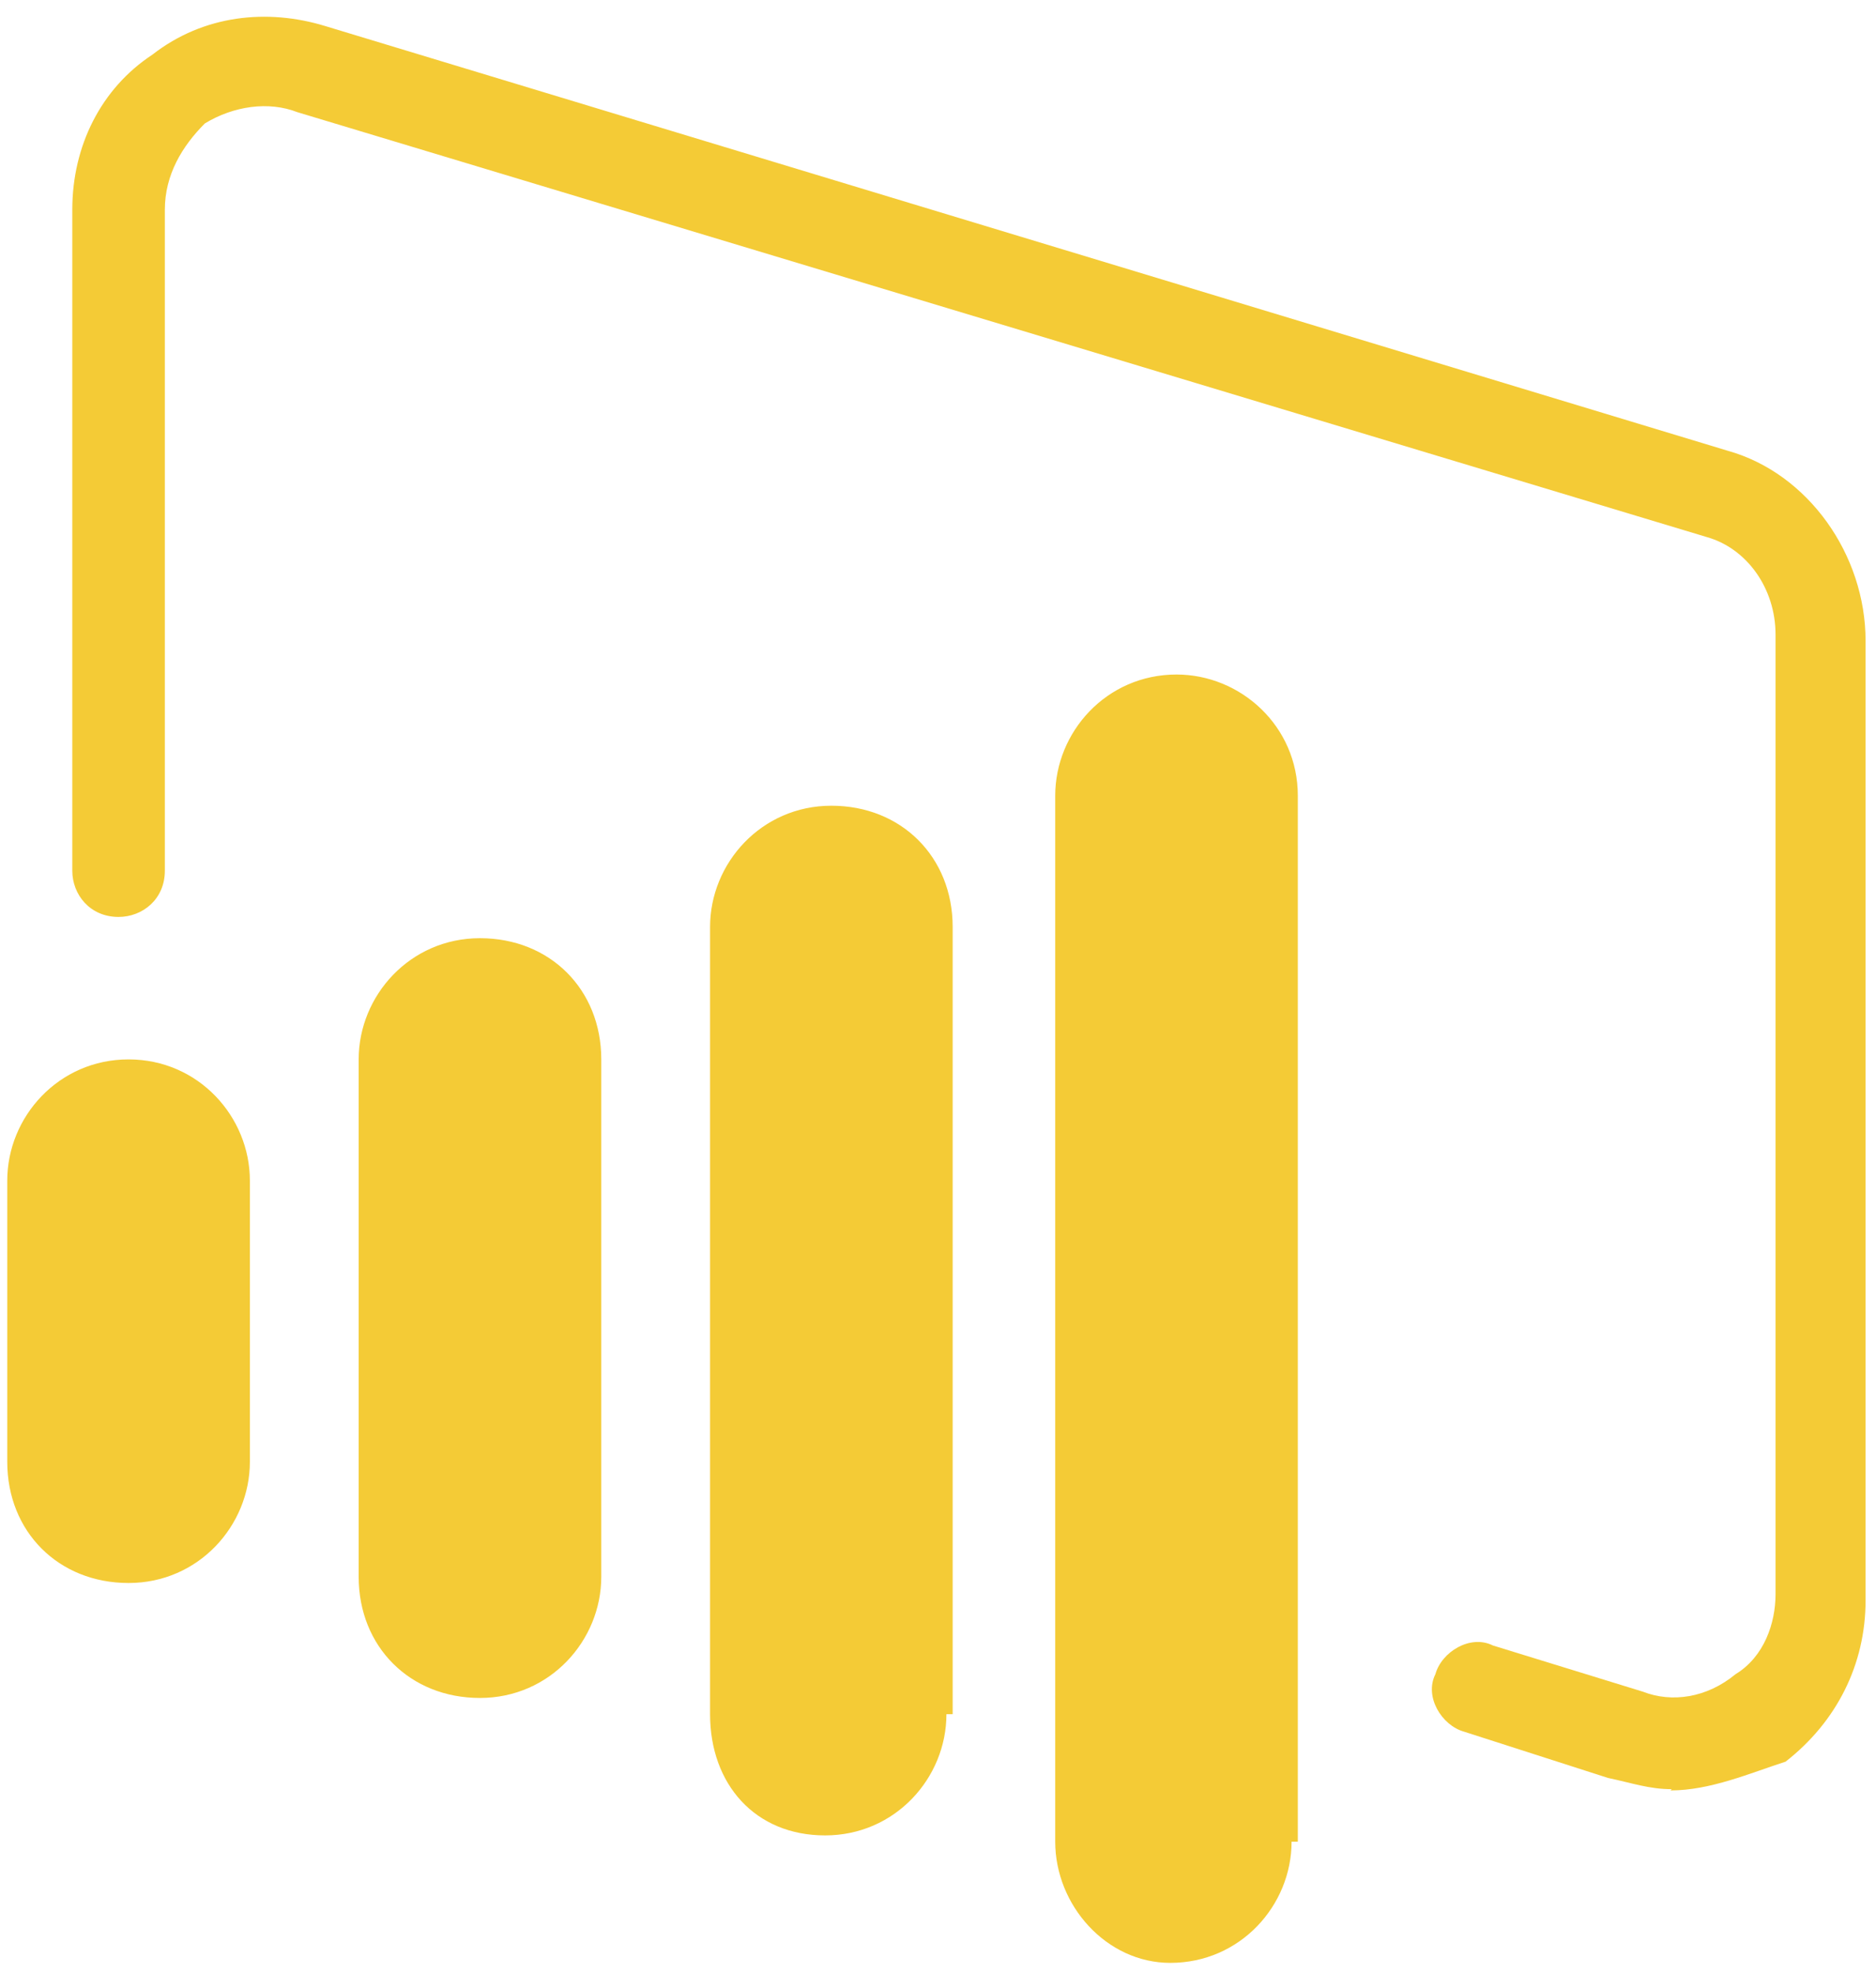 <svg width="116" height="122" viewBox="0 0 116 122" fill="none" xmlns="http://www.w3.org/2000/svg">
<path d="M37.179 97.486C37.179 101.427 34.009 104.981 29.678 104.981C25.348 104.981 22.178 101.813 22.178 97.486V65.5C22.178 61.56 25.348 58.006 29.678 58.006C34.009 58.006 37.179 61.173 37.179 65.5V97.486ZM58.521 105.985C58.521 109.925 55.35 113.479 51.02 113.479C46.69 113.479 43.906 110.312 43.906 105.985V57.31C43.906 53.37 47.077 49.816 51.407 49.816C55.737 49.816 58.907 52.984 58.907 57.31V105.985H58.521ZM15.451 90.378C15.451 94.319 12.28 97.873 7.95 97.873C3.62 97.873 0.449 94.705 0.449 90.378V72.995C0.449 69.054 3.62 65.5 7.95 65.5C12.28 65.5 15.451 69.054 15.451 72.995V90.378ZM79.863 113.866C79.863 117.806 76.692 121.36 72.362 121.36C68.418 121.36 65.248 117.806 65.248 113.866V49.198C65.248 45.258 68.418 41.704 72.749 41.704C76.692 41.704 80.249 44.871 80.249 49.198V113.866H79.863Z" fill="#F4CB36"/>
<path d="M103.37 110.621C101.978 110.621 100.895 110.234 99.426 109.925L90.534 107.067C89.142 106.68 88.059 104.903 88.755 103.513C89.142 102.122 90.92 101.04 92.312 101.736L101.591 104.594C103.37 105.29 105.535 104.981 107.313 103.513C109.092 102.431 109.788 100.345 109.788 98.568V39.231C109.788 36.373 108.009 33.9 105.535 33.205L18.389 6.936C16.611 6.241 14.445 6.55 12.667 7.632C11.275 9.022 10.193 10.799 10.193 12.963V53.834C10.193 55.611 8.801 56.692 7.332 56.692C5.553 56.692 4.47 55.302 4.47 53.834V12.963C4.47 9.022 6.249 5.468 9.419 3.382C12.59 0.91 16.533 0.523 20.09 1.605L106.849 27.874C111.798 29.265 115.355 34.287 115.355 39.618V98.954C115.355 102.895 113.577 106.449 110.406 108.921C108.241 109.616 105.767 110.698 103.292 110.698" fill="#F4CB36"/>
</svg>

